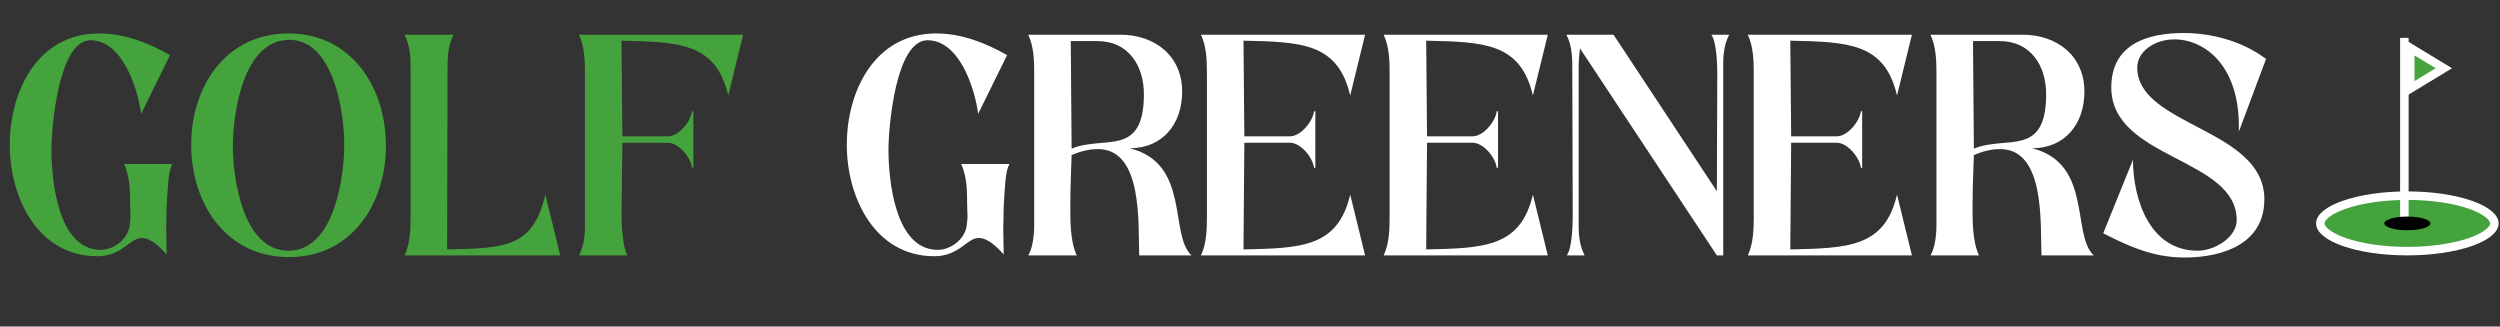 <svg width="1470" height="192" viewBox="0 0 1470 192" fill="none" xmlns="http://www.w3.org/2000/svg">
<rect x="0" y="0" width="1470" height="192" fill="#333333" stroke="none"/>
<path d="M1466.68 131.357C1466.68 132.913 1465.79 134.749 1463.37 136.753C1460.97 138.745 1457.34 140.65 1452.64 142.298C1443.25 145.586 1430.12 147.666 1415.51 147.666C1400.89 147.666 1387.76 145.586 1378.38 142.298C1373.67 140.65 1370.04 138.745 1367.64 136.753C1365.22 134.749 1364.33 132.913 1364.33 131.357C1364.33 129.801 1365.22 127.965 1367.64 125.961C1370.04 123.97 1373.67 122.064 1378.38 120.416C1387.76 117.128 1400.89 115.048 1415.51 115.048C1430.12 115.048 1443.25 117.128 1452.64 120.416C1457.34 122.064 1460.97 123.97 1463.37 125.961C1465.79 127.965 1466.68 129.801 1466.68 131.357Z" fill="#45A33D" stroke="white" stroke-width="5"/>
<line x1="1413.77" y1="131.357" x2="1413.77" y2="22.27" stroke="white" stroke-width="5"/>
<ellipse cx="1415.51" cy="131.357" rx="13.537" ry="4.031" fill="black"/>
<path d="M1417.22 28.142L1436.98 40.129L1417.22 52.117L1417.22 28.142Z" fill="#45A33D" stroke="white" stroke-width="5"/>
<path d="M72.981 96.416H101.481C100.231 98.166 99.481 101.416 98.981 106.666C98.481 111.916 98.231 116.916 97.981 121.666C97.981 126.666 97.731 130.666 97.731 134.416C97.731 137.916 97.981 146.416 97.981 149.666C94.731 145.916 88.981 139.916 83.231 139.916C76.481 139.916 71.731 150.666 57.231 150.666C22.231 150.666 5.731 116.166 5.731 85.166C5.731 53.416 22.231 19.666 58.231 19.666C73.231 19.666 87.231 25.166 99.981 32.416L82.981 66.916C80.981 51.916 71.981 23.666 53.231 23.666C34.231 23.666 30.231 75.666 30.231 87.916C30.231 105.666 33.981 146.916 59.231 146.916C66.981 146.916 75.481 140.416 76.231 132.416C76.481 130.666 76.731 128.666 76.731 126.916C76.731 126.166 76.481 123.666 76.481 118.916C76.481 111.166 76.231 103.666 72.981 96.416ZM169.92 151.166C132.92 151.166 112.42 119.666 112.42 85.166C112.42 50.916 132.67 19.666 169.67 19.666C206.67 19.666 226.92 51.416 226.92 85.666C226.92 119.666 206.92 151.166 169.92 151.166ZM169.67 147.416C196.42 147.416 202.42 104.416 202.42 84.916C202.42 65.916 196.17 23.416 170.17 23.416C143.17 23.416 136.92 66.166 136.92 85.916C136.92 105.166 142.92 147.416 169.67 147.416ZM241.409 127.416V43.166C241.409 34.916 241.659 28.166 237.909 20.416H266.659C262.909 28.166 263.159 34.916 263.159 43.166L262.909 146.666C296.909 145.916 313.409 145.666 320.659 114.416L329.409 150.166H237.909C241.159 143.166 241.409 135.166 241.409 127.416ZM343.948 133.166V43.166C343.948 35.416 343.698 27.416 340.448 20.416H436.948L428.198 56.166C420.948 25.166 399.448 24.666 365.448 23.916L365.948 80.166H392.698C399.198 80.166 406.198 71.416 406.948 65.416H407.698V98.666H406.948C406.198 92.666 399.198 83.916 392.698 83.916H365.948L365.448 126.166C365.448 131.916 366.198 145.916 368.948 150.166H340.448C343.198 144.916 343.948 138.916 343.948 133.166Z" fill="#45A33D"/>
<path d="M565.168 96.416H593.668C592.418 98.166 591.668 101.416 591.168 106.666C590.668 111.916 590.418 116.916 590.168 121.666C590.168 126.666 589.918 130.666 589.918 134.416C589.918 137.916 590.168 146.416 590.168 149.666C586.918 145.916 581.168 139.916 575.418 139.916C568.668 139.916 563.918 150.666 549.418 150.666C514.418 150.666 497.918 116.166 497.918 85.166C497.918 53.416 514.418 19.666 550.418 19.666C565.418 19.666 579.418 25.166 592.168 32.416L575.168 66.916C573.168 51.916 564.168 23.666 545.418 23.666C526.418 23.666 522.418 75.666 522.418 87.916C522.418 105.666 526.168 146.916 551.418 146.916C559.168 146.916 567.668 140.416 568.418 132.416C568.668 130.666 568.918 128.666 568.918 126.916C568.918 126.166 568.668 123.666 568.668 118.916C568.668 111.166 568.418 103.666 565.168 96.416ZM630.108 91.166C629.858 100.916 629.358 109.916 629.358 119.666C629.358 129.416 629.108 141.416 633.108 150.166H604.608C607.108 146.166 608.108 138.666 608.108 132.416V43.166C608.108 35.416 607.858 27.416 604.608 20.416H658.858C678.858 20.416 695.108 32.666 695.108 53.916C695.108 72.916 683.608 87.166 664.358 87.166C700.108 96.166 687.358 137.916 700.608 150.166H669.858C669.108 132.416 672.358 87.666 645.608 87.666C639.858 87.666 634.858 89.166 630.108 91.166ZM629.608 24.166L630.108 87.416C649.108 79.416 672.608 92.916 672.608 55.416C672.608 38.416 663.358 24.166 645.358 24.166H629.608ZM709.67 127.416V43.166C709.67 35.416 709.42 27.416 706.17 20.416H802.67L793.92 56.166C786.67 25.166 765.17 24.666 731.17 23.916L731.67 80.166H758.42C764.92 80.166 771.92 71.416 772.67 65.416H773.42V98.666H772.67C771.92 92.666 764.92 83.916 758.42 83.916H731.67L731.17 146.666C765.17 145.916 786.67 145.416 793.92 114.416L802.67 150.166H706.17C709.42 143.166 709.67 135.166 709.67 127.416ZM817.092 127.416V43.166C817.092 35.416 816.842 27.416 813.592 20.416H910.092L901.342 56.166C894.092 25.166 872.592 24.666 838.592 23.916L839.092 80.166H865.842C872.342 80.166 879.342 71.416 880.092 65.416H880.842V98.666H880.092C879.342 92.666 872.342 83.916 865.842 83.916H839.092L838.592 146.666C872.592 145.916 894.092 145.416 901.342 114.416L910.092 150.166H813.592C816.842 143.166 817.092 135.166 817.092 127.416ZM1013.26 150.166H1009.51L929.014 28.416C928.764 31.666 928.264 34.916 928.264 38.166V133.166C928.264 138.916 929.014 144.916 931.764 150.166H921.264C924.514 145.666 924.764 131.916 924.764 126.166L924.514 43.166C924.514 35.416 924.764 27.416 921.014 20.416H948.764L1009.51 112.416L1009.76 44.416C1009.76 38.666 1009.51 24.916 1006.26 20.416H1016.76C1014.01 25.666 1013.26 31.666 1013.26 37.416V150.166ZM1031.2 127.416V43.166C1031.2 35.416 1030.95 27.416 1027.7 20.416H1124.2L1115.45 56.166C1108.2 25.166 1086.7 24.666 1052.7 23.916L1053.2 80.166H1079.95C1086.45 80.166 1093.45 71.416 1094.2 65.416H1094.95V98.666H1094.2C1093.45 92.666 1086.45 83.916 1079.95 83.916H1053.2L1052.7 146.666C1086.7 145.916 1108.2 145.416 1115.45 114.416L1124.2 150.166H1027.7C1030.95 143.166 1031.2 135.166 1031.2 127.416ZM1160.63 91.166C1160.38 100.916 1159.88 109.916 1159.88 119.666C1159.88 129.416 1159.63 141.416 1163.63 150.166H1135.13C1137.63 146.166 1138.63 138.666 1138.63 132.416V43.166C1138.63 35.416 1138.38 27.416 1135.13 20.416H1189.38C1209.38 20.416 1225.63 32.666 1225.63 53.916C1225.63 72.916 1214.13 87.166 1194.88 87.166C1230.63 96.166 1217.88 137.916 1231.13 150.166H1200.38C1199.63 132.416 1202.88 87.666 1176.13 87.666C1170.38 87.666 1165.38 89.166 1160.63 91.166ZM1160.13 24.166L1160.63 87.416C1179.63 79.416 1203.13 92.916 1203.13 55.416C1203.13 38.416 1193.88 24.166 1175.88 24.166H1160.13ZM1256.69 39.666C1256.69 74.166 1331.44 75.416 1331.44 117.166C1331.44 143.166 1307.44 151.416 1284.44 151.416C1265.69 151.416 1250.94 144.416 1236.69 137.166L1254.19 93.916C1254.19 117.416 1264.19 147.416 1292.19 147.416C1302.44 147.416 1315.19 139.416 1315.19 129.416C1315.19 92.666 1241.44 93.666 1241.44 51.416C1241.44 26.416 1261.94 19.416 1283.94 19.416C1299.94 19.416 1318.19 23.916 1332.44 34.666L1316.44 77.416C1316.44 76.166 1316.44 74.916 1316.44 73.666C1316.44 57.916 1312.19 44.916 1304.94 36.166C1297.69 27.416 1288.19 23.416 1279.44 23.166C1279.19 23.166 1278.94 23.166 1278.44 23.166C1266.69 23.166 1256.69 30.416 1256.69 39.666Z" fill="white"/>
</svg>
